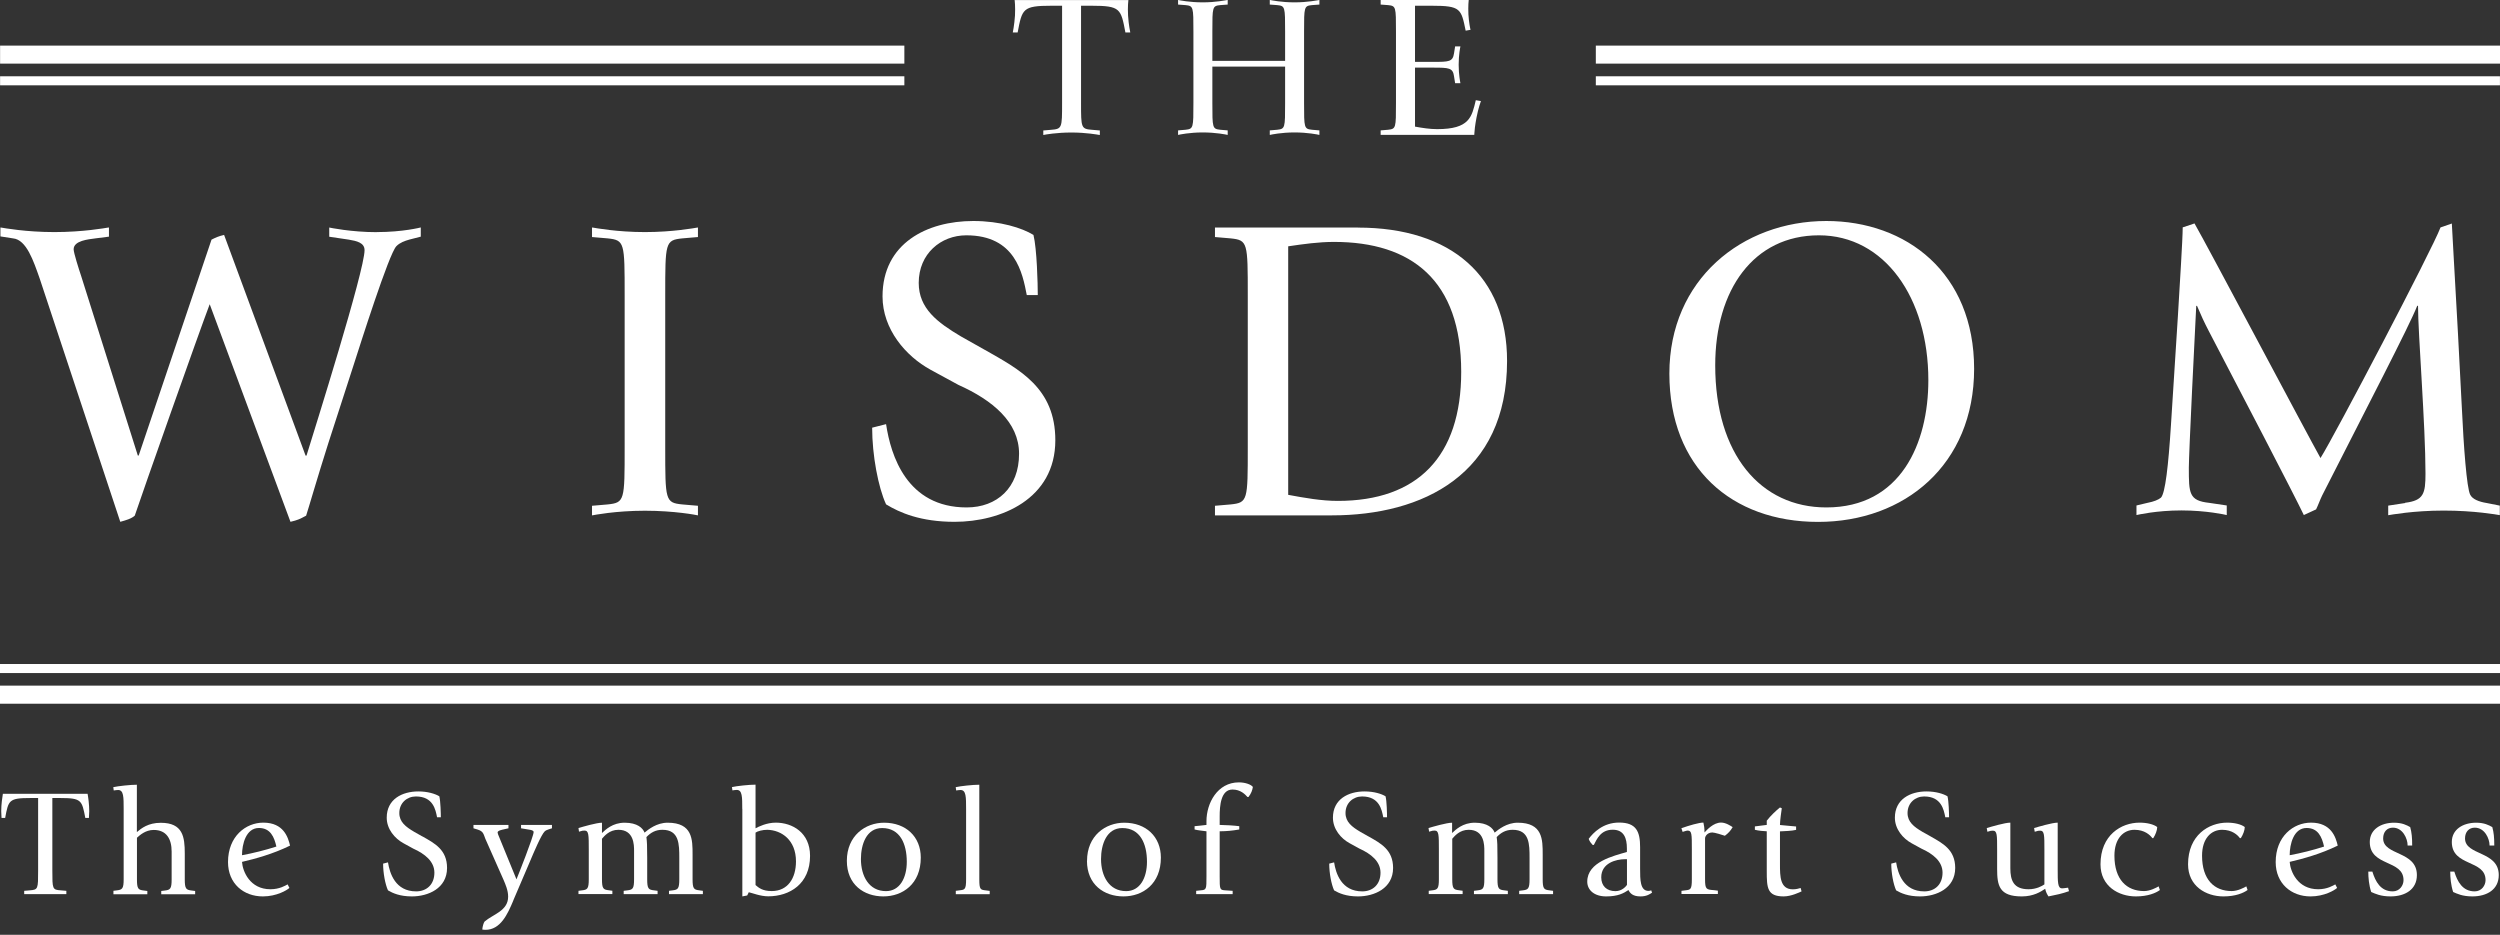 <svg width="230" height="86" viewBox="0 0 230 86" fill="none" xmlns="http://www.w3.org/2000/svg">
<rect x="0" y="0" width="230" height="86" fill="#333333" stroke="none"/>
<path d="M229.995 7.85H146.816V7.018H229.995V7.85Z" fill="white"/>
<path d="M230.002 5.853H146.816V4.196H230.002V5.853Z" fill="white"/>
<path d="M83.15 7.85H0.008V7.018H83.201V7.85H83.15Z" fill="white"/>
<path d="M83.201 5.853H0.008V4.196H83.201V5.853Z" fill="white"/>
<path d="M229.884 61.921H0V61.089H230V61.921H229.884Z" fill="white"/>
<path d="M230 64.742H0V63.078H230V64.742Z" fill="white"/>
<path d="M103.986 2.988C103.986 2.988 103.834 2.286 103.783 1.447C103.732 0.593 103.812 0.007 103.812 0.007H93.349C93.349 0.007 93.422 0.6 93.378 1.447C93.32 2.293 93.176 2.988 93.176 2.988V2.959C93.176 2.959 93.176 2.973 93.176 2.988H93.624C94.037 0.81 94.08 0.528 96.728 0.528H97.712V9.478C97.712 11.779 97.712 11.866 96.678 11.945L95.983 12.003V12.416H96.005C96.171 12.379 97.213 12.191 98.573 12.191C99.934 12.191 100.983 12.387 101.149 12.416H101.185V12.003L100.505 11.945C99.456 11.866 99.456 11.779 99.456 9.478V0.528H100.433C103.088 0.528 103.125 0.81 103.537 2.988H103.986Z" fill="white"/>
<path d="M93.34 0C93.34 0 93.347 0.051 93.347 0.08V0H93.34Z" fill="white"/>
<path d="M112.912 12.409H112.948V11.996L112.268 11.938C111.537 11.859 111.537 11.772 111.537 9.471V6.128H118.23V9.471C118.23 11.772 118.23 11.859 117.499 11.938L116.819 11.996V12.409H116.848C116.971 12.38 117.883 12.184 119.099 12.184C120.314 12.184 121.255 12.38 121.363 12.409H121.385V11.996L120.705 11.938C119.974 11.859 119.974 11.772 119.974 9.471V2.93C119.974 0.637 119.974 0.543 120.705 0.47L121.385 0.42V0H121.363C121.233 0.022 120.3 0.217 119.099 0.217C117.897 0.217 116.993 0.029 116.856 0H116.819V0.42L117.499 0.47C118.23 0.543 118.23 0.629 118.23 2.93V5.6H111.537V2.93C111.537 0.637 111.537 0.543 112.268 0.47L112.948 0.42V0H112.912C112.775 0.022 111.849 0.217 110.648 0.217C109.446 0.217 108.535 0.029 108.405 0H108.383V0.42L109.063 0.47C109.794 0.543 109.794 0.629 109.794 2.93V9.471C109.794 11.772 109.794 11.859 109.063 11.938L108.383 11.996V12.409H108.405C108.528 12.38 109.439 12.184 110.655 12.184C111.87 12.184 112.804 12.38 112.927 12.409H112.912Z" fill="white"/>
<path d="M135.637 12.322C135.644 12.105 135.702 11.519 135.84 10.81C136.006 9.941 136.237 9.319 136.245 9.298L135.774 9.218C135.405 10.752 135.21 11.881 132.222 11.881C131.549 11.881 130.854 11.772 130.181 11.649V6.222H131.846C133.322 6.222 133.662 6.244 133.77 7.018L133.871 7.655H134.356V7.641C134.342 7.561 134.197 6.866 134.197 5.955C134.197 5.043 134.342 4.348 134.356 4.283V4.269H133.871L133.77 4.906C133.654 5.68 133.322 5.694 131.846 5.694H130.181V0.528H131.737C134.392 0.528 134.429 0.81 134.841 2.822L135.29 2.742C135.261 2.655 135.138 2.055 135.094 1.324C135.058 0.557 135.116 0.022 135.123 0H127.02V0.42L127.7 0.47C128.43 0.543 128.43 0.629 128.43 2.93V9.471C128.43 11.772 128.43 11.859 127.7 11.938L127.02 11.996V12.409H135.63C135.63 12.409 135.637 12.351 135.644 12.315L135.637 12.322Z" fill="white"/>
<path d="M34.675 21.359C32.324 21.359 30.348 20.947 30.29 20.932V21.779L32.092 22.047C32.816 22.169 33.539 22.329 33.539 23.016C33.539 24.904 28.966 39.419 28.199 41.915H28.113L20.617 21.612C20.096 21.735 19.85 21.851 19.459 22.047L12.759 41.908H12.679L7.463 25.382C7.26 24.782 6.775 23.255 6.775 22.936C6.775 22.133 8.143 22.018 8.779 21.931L10.024 21.772V20.932H9.973C9.662 20.983 7.615 21.352 5.003 21.352C2.391 21.352 0.379 20.983 0.082 20.932H0.039V21.75L1.197 21.931C2.441 22.047 3.085 24.022 3.65 25.621L11.066 48.007C11.63 47.848 12.072 47.725 12.397 47.443C13.121 45.272 18.258 30.715 19.293 27.987L26.723 48.007C27.396 47.848 27.563 47.761 28.163 47.443C28.402 46.719 29.169 44.035 30.204 40.779L32.541 33.558C33.098 31.836 35.782 23.327 36.469 22.647C36.788 22.322 37.236 22.162 37.671 22.039L38.712 21.772V20.925C38.712 20.925 37.077 21.352 34.675 21.352V21.359Z" fill="white"/>
<path d="M54.508 20.932H54.465V21.808L55.905 21.931C57.468 22.097 57.468 22.3 57.468 27.183V41.155C57.468 46.046 57.468 46.242 55.905 46.408L54.465 46.531V47.414H54.479C54.595 47.392 56.628 46.987 59.334 46.987C62.04 46.987 64.066 47.378 64.211 47.414V46.531L62.771 46.408C61.201 46.249 61.201 46.046 61.201 41.155V27.183C61.201 22.3 61.201 22.097 62.771 21.931L64.211 21.808V20.932H64.182C63.885 20.983 61.881 21.352 59.334 21.352C56.787 21.352 54.812 20.983 54.508 20.932Z" fill="white"/>
<path d="M90.621 32.198L88.414 30.954C86.251 29.673 84.522 28.385 84.522 26.027C84.522 23.335 86.569 21.649 88.899 21.649C93.428 21.649 94.072 25.144 94.463 27.148H95.476C95.476 26.15 95.397 22.894 95.078 21.613C94.029 20.969 92.025 20.332 89.543 20.332C85.289 20.332 81.193 22.38 81.193 27.271C81.193 30.281 83.321 32.763 85.607 34.014L88.176 35.411C91.308 36.815 93.754 38.826 93.754 41.749C93.754 44.882 91.714 46.684 88.935 46.684C83.436 46.684 81.953 41.916 81.519 39.021L80.238 39.347C80.238 41.865 80.795 44.839 81.519 46.401C82.763 47.161 84.688 48.008 87.821 48.008C92.076 48.008 97.09 45.924 97.09 40.505C97.09 35.686 93.797 34.007 90.628 32.198H90.621Z" fill="white"/>
<path d="M124.931 20.932H111.777V21.808L113.217 21.931C114.795 22.097 114.795 22.3 114.795 27.183V41.155C114.795 46.046 114.795 46.242 113.217 46.408L111.777 46.531V47.414H122.529C130.908 47.414 138.65 43.644 138.65 33.211C138.65 25.425 133.52 20.939 124.931 20.939V20.932ZM123.086 46.083C121.567 46.083 120.033 45.807 118.514 45.525V22.661C119.917 22.452 121.321 22.256 122.725 22.256C129.866 22.256 134.431 25.787 134.431 34.209C134.431 42.031 130.387 46.083 123.079 46.083H123.086Z" fill="white"/>
<path d="M168.024 20.332C160.289 20.332 153.582 25.708 153.582 34.369C153.582 43.03 159.312 48.015 167.264 48.015C175.216 48.015 181.619 42.755 181.619 33.935C181.619 25.115 175.397 20.332 168.017 20.332H168.024ZM168.024 46.684C161.968 46.684 157.8 41.793 157.8 33.609C157.8 26.671 161.324 21.649 167.344 21.649C173.364 21.649 177.408 27.387 177.408 34.97C177.408 40.83 174.847 46.684 168.024 46.684Z" fill="white"/>
<path d="M221.285 46.278L219.715 46.517V47.4C219.896 47.371 222.023 46.973 224.824 46.973C227.624 46.973 229.736 47.349 229.982 47.393V46.517L228.781 46.278C228.058 46.163 227.464 45.924 227.262 45.519C226.936 44.918 226.654 41.018 226.495 37.618L226.133 30.679C225.851 25.382 225.569 20.882 225.569 20.564L224.527 20.925C223.76 22.966 214.774 40.099 213.486 42.14C212.248 39.933 203.096 22.647 201.894 20.556L200.809 20.918C200.809 22.003 200.527 26.33 200.368 29.058L199.724 39.166C199.492 42.82 199.203 45.388 198.805 45.786C198.566 45.982 198.161 46.148 197.56 46.264L196.555 46.503V47.385C196.656 47.364 198.385 46.959 200.686 46.959C202.987 46.959 204.76 47.356 204.854 47.385H204.861V46.503L203.255 46.264C201.373 46.061 201.373 45.388 201.373 43.015C201.373 41.771 201.931 30.418 202.054 28.139H202.126C202.459 28.935 202.813 29.702 203.211 30.462C205.975 35.751 211.076 45.54 211.952 47.385L213.08 46.864C213.276 46.467 213.442 45.982 213.638 45.584C217.61 37.762 221.705 29.897 222.385 28.132H222.458C222.458 30.701 223.145 39.115 223.145 43.572C223.145 45.41 222.979 46.054 221.256 46.257L221.285 46.278Z" fill="white"/>
<path d="M2.226 81.956L2.74 81.912C3.507 81.854 3.507 81.782 3.507 80.082V73.418H2.783C0.808 73.418 0.779 73.628 0.475 75.248H0.142C0.142 75.191 0.113 74.814 0.113 74.633C0.113 73.989 0.215 73.331 0.265 73.027H8.058C8.116 73.338 8.21 73.997 8.21 74.633C8.21 74.814 8.181 75.191 8.181 75.248H7.848C7.537 73.628 7.508 73.418 5.54 73.418H4.816V80.082C4.816 81.789 4.816 81.862 5.598 81.912L6.104 81.956V82.26H2.226V81.956Z" fill="white"/>
<path d="M10.422 81.955L10.762 81.912C11.254 81.854 11.377 81.746 11.377 80.892V74.431C11.377 73.324 11.377 72.68 10.87 72.68C10.798 72.68 10.704 72.694 10.675 72.694L10.465 72.723L10.422 72.419C10.87 72.318 12.006 72.195 12.592 72.195V76.551C12.998 76.21 13.627 75.697 14.792 75.697C16.832 75.697 16.999 76.999 16.999 78.526V80.906C16.999 81.76 17.115 81.869 17.628 81.927L17.954 81.97V82.274H14.835V81.97L15.176 81.927C15.668 81.869 15.791 81.76 15.791 80.906V78.345C15.791 77.18 15.313 76.355 14.141 76.355C13.374 76.355 12.853 76.847 12.6 77.072V80.906C12.6 81.76 12.708 81.869 13.229 81.927L13.555 81.97V82.274H10.436V81.97L10.422 81.955Z" fill="white"/>
<path d="M26.627 81.689C26.403 81.898 25.455 82.47 24.182 82.47C22.416 82.47 20.977 81.298 20.977 79.308C20.977 76.942 22.612 75.683 24.225 75.683C26.099 75.683 26.504 77.036 26.685 77.796C25.093 78.577 23.466 79.011 22.265 79.294C22.322 80.162 22.988 81.811 24.877 81.811C25.73 81.811 26.266 81.464 26.461 81.363L26.627 81.689ZM22.265 78.679C23.27 78.498 24.442 78.201 25.426 77.883C25.231 77.014 24.884 76.175 23.82 76.175C22.634 76.175 22.265 77.658 22.265 78.679Z" fill="white"/>
<path d="M38.878 76.957C39.985 77.586 41.129 78.172 41.129 79.851C41.129 81.739 39.377 82.47 37.894 82.47C36.802 82.47 36.129 82.173 35.695 81.913C35.441 81.363 35.246 80.328 35.246 79.453L35.695 79.337C35.854 80.343 36.368 82.007 38.285 82.007C39.247 82.007 39.964 81.377 39.964 80.285C39.964 79.265 39.11 78.563 38.017 78.071L37.12 77.579C36.324 77.145 35.579 76.284 35.579 75.227C35.579 73.52 37.004 72.811 38.488 72.811C39.356 72.811 40.05 73.035 40.419 73.259C40.528 73.708 40.557 74.837 40.557 75.191H40.21C40.072 74.489 39.848 73.274 38.263 73.274C37.453 73.274 36.737 73.86 36.737 74.8C36.737 75.625 37.337 76.074 38.097 76.523L38.864 76.957H38.878Z" fill="white"/>
<path d="M47.227 82.846C46.691 84.119 46.048 85.545 44.651 85.545C44.557 85.545 44.47 85.53 44.369 85.516C44.398 85.219 44.485 84.915 44.579 84.785C45.36 84.105 46.749 83.808 46.749 82.491C46.749 81.92 46.511 81.384 46.33 80.957L44.651 77.166C44.47 76.703 44.47 76.479 43.92 76.312L43.559 76.204V75.893H46.778V76.204L46.228 76.327C46.019 76.385 45.78 76.435 45.78 76.594C45.78 76.652 45.845 76.848 45.925 77.014L47.516 80.9C47.683 80.494 49.094 76.942 49.094 76.551C49.094 76.385 48.84 76.356 48.674 76.327L47.936 76.204V75.893H50.78V76.204L50.483 76.298C50.36 76.341 50.208 76.392 50.107 76.493C49.788 76.819 49.144 78.331 48.746 79.279L47.22 82.846H47.227Z" fill="white"/>
<path d="M53.219 81.955L53.552 81.912C54.044 81.854 54.167 81.76 54.167 80.892V78.178C54.167 76.804 54.167 76.413 53.776 76.413C53.703 76.413 53.609 76.427 53.581 76.427L53.269 76.514L53.219 76.181C53.624 76.058 54.897 75.689 55.382 75.689V76.637C55.708 76.333 56.359 75.689 57.466 75.689C58.645 75.689 59.145 76.189 59.297 76.601C59.637 76.319 60.404 75.689 61.424 75.689C63.717 75.689 63.717 77.231 63.717 78.613V80.892C63.717 81.76 63.833 81.854 64.347 81.912L64.665 81.955V82.259H61.547V81.955L61.88 81.912C62.372 81.854 62.495 81.76 62.495 80.892V78.945C62.495 77.672 62.495 76.341 60.939 76.341C60.309 76.341 59.861 76.601 59.47 77.013C59.521 77.462 59.542 77.723 59.542 78.916V80.892C59.542 81.76 59.658 81.854 60.172 81.912L60.498 81.955V82.259H57.379V81.955L57.719 81.912C58.211 81.854 58.334 81.76 58.334 80.892V78.287C58.334 77.744 58.334 76.341 56.894 76.341C56.055 76.341 55.592 76.927 55.382 77.165V80.885C55.382 81.753 55.498 81.847 56.012 81.905L56.337 81.948V82.252H53.219V81.948V81.955Z" fill="white"/>
<path d="M68.288 74.424C68.288 73.317 68.288 72.673 67.788 72.673C67.716 72.673 67.622 72.687 67.593 72.687L67.383 72.716L67.34 72.412C67.788 72.311 68.917 72.188 69.51 72.188V76.204C69.793 76.052 70.531 75.683 71.377 75.683C72.875 75.683 74.525 76.58 74.525 78.743C74.525 81.319 72.651 82.462 70.675 82.462C69.959 82.462 69.192 82.151 68.888 82.086L68.743 82.383L68.295 82.469V74.424H68.288ZM69.503 81.42C69.8 81.674 70.147 81.978 71.001 81.978C72.47 81.978 73.23 80.805 73.23 79.25C73.23 77.275 71.898 76.37 70.589 76.341C70.169 76.341 69.691 76.464 69.51 76.602V81.413L69.503 81.42Z" fill="white"/>
<path d="M77.91 79.199C77.91 76.876 79.618 75.689 81.34 75.689C83.344 75.689 84.712 76.977 84.712 78.902C84.712 81.326 83.047 82.469 81.267 82.469C79.487 82.469 77.91 81.391 77.91 79.191V79.199ZM81.506 81.984C82.78 81.984 83.424 80.769 83.424 79.285C83.424 77.621 82.794 76.181 81.159 76.181C79.704 76.181 79.205 77.694 79.205 79.032C79.205 80.588 79.936 81.984 81.513 81.984H81.506Z" fill="white"/>
<path d="M87.933 81.955L88.266 81.912C88.758 81.854 88.881 81.854 88.881 80.892V74.431C88.881 73.324 88.881 72.68 88.374 72.68C88.309 72.68 88.208 72.694 88.179 72.694L87.969 72.723L87.926 72.419C88.367 72.318 89.503 72.195 90.096 72.195V80.899C90.096 81.861 90.205 81.861 90.726 81.919L91.052 81.963V82.266H87.933V81.963V81.955Z" fill="white"/>
<path d="M100.007 79.199C100.007 76.876 101.715 75.689 103.43 75.689C105.434 75.689 106.801 76.977 106.801 78.902C106.801 81.326 105.137 82.469 103.357 82.469C101.577 82.469 100 81.391 100 79.191L100.007 79.199ZM103.603 81.984C104.877 81.984 105.521 80.769 105.521 79.285C105.521 77.621 104.891 76.181 103.256 76.181C101.802 76.181 101.295 77.694 101.295 79.032C101.295 80.588 102.026 81.984 103.603 81.984Z" fill="white"/>
<path d="M110.04 81.956L110.445 81.913C110.995 81.869 110.995 81.826 110.995 80.61V76.479C110.662 76.436 110.156 76.385 109.902 76.312V76.009C110.025 75.994 110.727 75.936 110.995 75.893V75.546C110.995 73.896 112.001 71.978 113.976 71.978C114.533 71.978 115.083 72.159 115.264 72.398C115.22 72.695 115.112 72.999 114.859 73.324H114.765C114.555 73.085 114.135 72.637 113.39 72.637C112.312 72.637 112.21 74.135 112.21 75.112V75.893C112.674 75.893 113.578 75.951 114.012 76.009V76.312C113.346 76.428 112.891 76.472 112.21 76.479V80.61C112.21 81.84 112.21 81.884 112.76 81.913L113.404 81.956V82.26H110.047V81.956H110.04Z" fill="white"/>
<path d="M125.914 76.957C127.021 77.586 128.164 78.172 128.164 79.851C128.164 81.739 126.42 82.47 124.937 82.47C123.845 82.47 123.172 82.173 122.738 81.913C122.484 81.363 122.289 80.328 122.289 79.453L122.738 79.337C122.89 80.343 123.411 82.007 125.328 82.007C126.29 82.007 127.007 81.377 127.007 80.285C127.007 79.265 126.153 78.563 125.067 78.071L124.17 77.579C123.367 77.145 122.629 76.284 122.629 75.227C122.629 73.52 124.055 72.811 125.538 72.811C126.406 72.811 127.108 73.035 127.47 73.259C127.585 73.708 127.607 74.837 127.607 75.191H127.26C127.122 74.489 126.898 73.274 125.313 73.274C124.503 73.274 123.787 73.86 123.787 74.8C123.787 75.625 124.387 76.074 125.14 76.523L125.907 76.957H125.914Z" fill="white"/>
<path d="M131.429 81.955L131.762 81.912C132.254 81.854 132.377 81.76 132.377 80.892V78.178C132.377 76.804 132.377 76.413 131.986 76.413C131.914 76.413 131.82 76.427 131.791 76.427L131.48 76.514L131.422 76.181C131.827 76.058 133.1 75.689 133.593 75.689V76.637C133.918 76.333 134.569 75.689 135.676 75.689C136.856 75.689 137.355 76.189 137.507 76.601C137.847 76.319 138.614 75.689 139.634 75.689C141.928 75.689 141.928 77.231 141.928 78.613V80.892C141.928 81.76 142.036 81.854 142.557 81.912L142.883 81.955V82.259H139.764V81.955L140.104 81.912C140.589 81.854 140.719 81.76 140.719 80.892V78.945C140.719 77.672 140.719 76.341 139.164 76.341C138.534 76.341 138.086 76.601 137.695 77.013C137.753 77.462 137.767 77.723 137.767 78.916V80.892C137.767 81.76 137.883 81.854 138.397 81.912L138.722 81.955V82.259H135.604V81.955L135.944 81.912C136.436 81.854 136.559 81.76 136.559 80.892V78.287C136.559 77.744 136.559 76.341 135.119 76.341C134.28 76.341 133.817 76.927 133.607 77.165V80.885C133.607 81.753 133.723 81.847 134.236 81.905L134.562 81.948V82.252H131.444V81.948L131.429 81.955Z" fill="white"/>
<path d="M151.989 82.123C151.808 82.246 151.512 82.47 150.926 82.47C150.209 82.47 149.963 82.173 149.819 81.884C149.37 82.18 148.856 82.47 147.764 82.47C146.671 82.47 146.027 81.884 146.027 81.11C146.027 79.293 148.451 78.744 149.674 78.382V78.056C149.674 77.137 149.421 76.334 148.372 76.334C147.25 76.334 146.903 77.217 146.635 77.731H146.519C146.367 77.564 146.252 77.427 146.158 77.174C146.577 76.616 147.474 75.676 148.958 75.676C150.549 75.676 150.89 76.515 150.89 77.941V79.938C150.89 80.914 150.89 81.963 151.657 81.963C151.794 81.963 151.852 81.934 151.91 81.906L151.982 82.101L151.989 82.123ZM149.486 79.047C148.69 79.047 147.315 79.395 147.315 80.712C147.315 81.507 147.814 81.985 148.618 81.985C149.233 81.985 149.58 81.551 149.681 81.413V79.047H149.486Z" fill="white"/>
<path d="M154.695 81.956L155.035 81.913C155.527 81.855 155.65 81.855 155.65 80.892V78.165C155.65 76.725 155.65 76.414 155.259 76.414C155.151 76.414 155.035 76.472 154.926 76.493L154.803 76.537L154.688 76.197C155.389 75.944 156.323 75.676 156.713 75.676C156.771 75.915 156.815 76.204 156.815 76.587C157.025 76.363 157.625 75.676 158.341 75.676C158.776 75.676 159.224 75.98 159.405 76.095C159.21 76.436 159.014 76.645 158.689 76.891C158.493 76.819 157.734 76.587 157.538 76.587C157.09 76.587 156.865 76.927 156.865 77.13V80.878C156.865 81.84 156.981 81.84 157.719 81.898L158.045 81.942V82.246H154.695V81.942V81.956Z" fill="white"/>
<path d="M165.747 82.006C165.552 82.093 164.792 82.469 164.097 82.469C162.585 82.469 162.542 81.688 162.542 80.147V76.478C162.231 76.464 161.811 76.435 161.449 76.341V76.03C161.811 76.001 162.231 75.914 162.542 75.892V75.502C162.904 75.039 163.381 74.59 163.757 74.286L163.924 74.359C163.888 74.626 163.757 75.495 163.757 75.9C164.148 75.929 164.879 76.015 165.241 76.037V76.348C164.879 76.442 164.148 76.471 163.757 76.486V79.51C163.757 80.617 163.757 81.818 164.944 81.818C165.241 81.818 165.494 81.746 165.66 81.695L165.747 82.021V82.006Z" fill="white"/>
<path d="M177.628 76.957C178.728 77.586 179.879 78.172 179.879 79.851C179.879 81.739 178.128 82.47 176.644 82.47C175.552 82.47 174.879 82.173 174.445 81.913C174.191 81.363 173.996 80.328 173.996 79.453L174.445 79.337C174.597 80.343 175.118 82.007 177.035 82.007C178.005 82.007 178.714 81.377 178.714 80.285C178.714 79.265 177.86 78.563 176.767 78.071L175.87 77.579C175.074 77.145 174.329 76.284 174.329 75.227C174.329 73.52 175.754 72.811 177.238 72.811C178.106 72.811 178.8 73.035 179.169 73.259C179.285 73.708 179.314 74.837 179.314 75.191H178.967C178.829 74.489 178.605 73.274 177.021 73.274C176.21 73.274 175.494 73.86 175.494 74.8C175.494 75.625 176.094 76.074 176.854 76.523L177.628 76.957Z" fill="white"/>
<path d="M190.335 81.992C189.706 82.217 189.192 82.325 188.461 82.47C188.345 82.303 188.222 82.079 188.157 81.768C187.738 82.05 187.079 82.47 186.001 82.47C183.932 82.47 183.736 81.479 183.736 79.952V78.187C183.736 76.819 183.736 76.421 183.346 76.421C183.28 76.421 183.179 76.436 183.15 76.436L182.839 76.522L182.781 76.182C183.186 76.059 184.46 75.683 184.952 75.683V79.88C184.952 81.001 185.249 81.811 186.63 81.811C187.34 81.811 187.875 81.515 188.085 81.363V78.187C188.085 76.819 188.085 76.421 187.694 76.421C187.622 76.421 187.528 76.436 187.499 76.436L187.195 76.522L187.137 76.182C187.542 76.059 188.816 75.683 189.308 75.683V79.966C189.308 81.153 189.308 81.725 189.698 81.725C189.756 81.725 189.85 81.725 189.923 81.71L190.263 81.667L190.35 81.992H190.335Z" fill="white"/>
<path d="M198.709 81.884C198.347 82.152 197.616 82.47 196.502 82.47C194.903 82.47 193.246 81.529 193.246 79.518C193.246 76.834 195.149 75.683 196.842 75.683C197.515 75.683 198.144 75.835 198.463 76.088C198.463 76.371 198.311 76.79 198.101 77.109H198.014C197.804 76.812 197.291 76.341 196.372 76.341C195.366 76.341 194.527 77.137 194.527 78.722C194.527 80.929 195.663 81.978 197.255 81.978C197.812 81.978 198.398 81.66 198.593 81.544L198.709 81.884Z" fill="white"/>
<path d="M206.771 81.884C206.409 82.152 205.678 82.47 204.557 82.47C202.958 82.47 201.301 81.529 201.301 79.518C201.301 76.834 203.204 75.683 204.897 75.683C205.57 75.683 206.199 75.835 206.518 76.088C206.518 76.371 206.366 76.79 206.156 77.109H206.069C205.859 76.812 205.345 76.341 204.434 76.341C203.428 76.341 202.589 77.137 202.589 78.722C202.589 80.929 203.717 81.978 205.316 81.978C205.874 81.978 206.467 81.66 206.662 81.544L206.778 81.884H206.771Z" fill="white"/>
<path d="M215.014 81.689C214.79 81.898 213.842 82.47 212.569 82.47C210.81 82.47 209.363 81.298 209.363 79.308C209.363 76.942 210.998 75.683 212.612 75.683C214.486 75.683 214.891 77.036 215.072 77.796C213.48 78.577 211.852 79.011 210.651 79.294C210.709 80.162 211.375 81.811 213.27 81.811C214.124 81.811 214.652 81.464 214.848 81.363L215.014 81.689ZM210.651 78.679C211.657 78.498 212.836 78.201 213.813 77.883C213.618 77.014 213.27 76.175 212.207 76.175C211.02 76.175 210.651 77.658 210.651 78.679Z" fill="white"/>
<path d="M221.501 77.781C221.501 77.151 221.052 76.145 220.148 76.145C219.612 76.145 219.25 76.522 219.25 77.136C219.25 78.728 222.354 78.265 222.354 80.508C222.354 81.84 221.262 82.469 219.93 82.469C219.019 82.469 218.534 82.23 218.151 82.064C217.941 81.434 217.883 80.733 217.883 80.19H218.259C218.541 81.102 219.012 82.006 220.133 82.006C220.763 82.006 221.124 81.463 221.124 80.971C221.124 79.068 218.02 79.741 218.02 77.462C218.02 76.312 219.04 75.689 220.256 75.689C220.994 75.689 221.428 75.914 221.739 76.095C221.877 76.601 221.92 77.05 221.92 77.788H221.486L221.501 77.781Z" fill="white"/>
<path d="M229.04 77.781C229.04 77.151 228.591 76.145 227.679 76.145C227.151 76.145 226.782 76.522 226.782 77.136C226.782 78.728 229.886 78.265 229.886 80.508C229.886 81.84 228.794 82.469 227.462 82.469C226.551 82.469 226.066 82.23 225.69 82.064C225.48 81.434 225.422 80.733 225.422 80.19H225.798C226.08 81.102 226.551 82.006 227.672 82.006C228.302 82.006 228.671 81.463 228.671 80.971C228.671 79.068 225.567 79.741 225.567 77.462C225.567 76.312 226.587 75.689 227.81 75.689C228.548 75.689 228.982 75.914 229.293 76.095C229.43 76.601 229.474 77.05 229.474 77.788H229.04V77.781Z" fill="white"/>
</svg>
